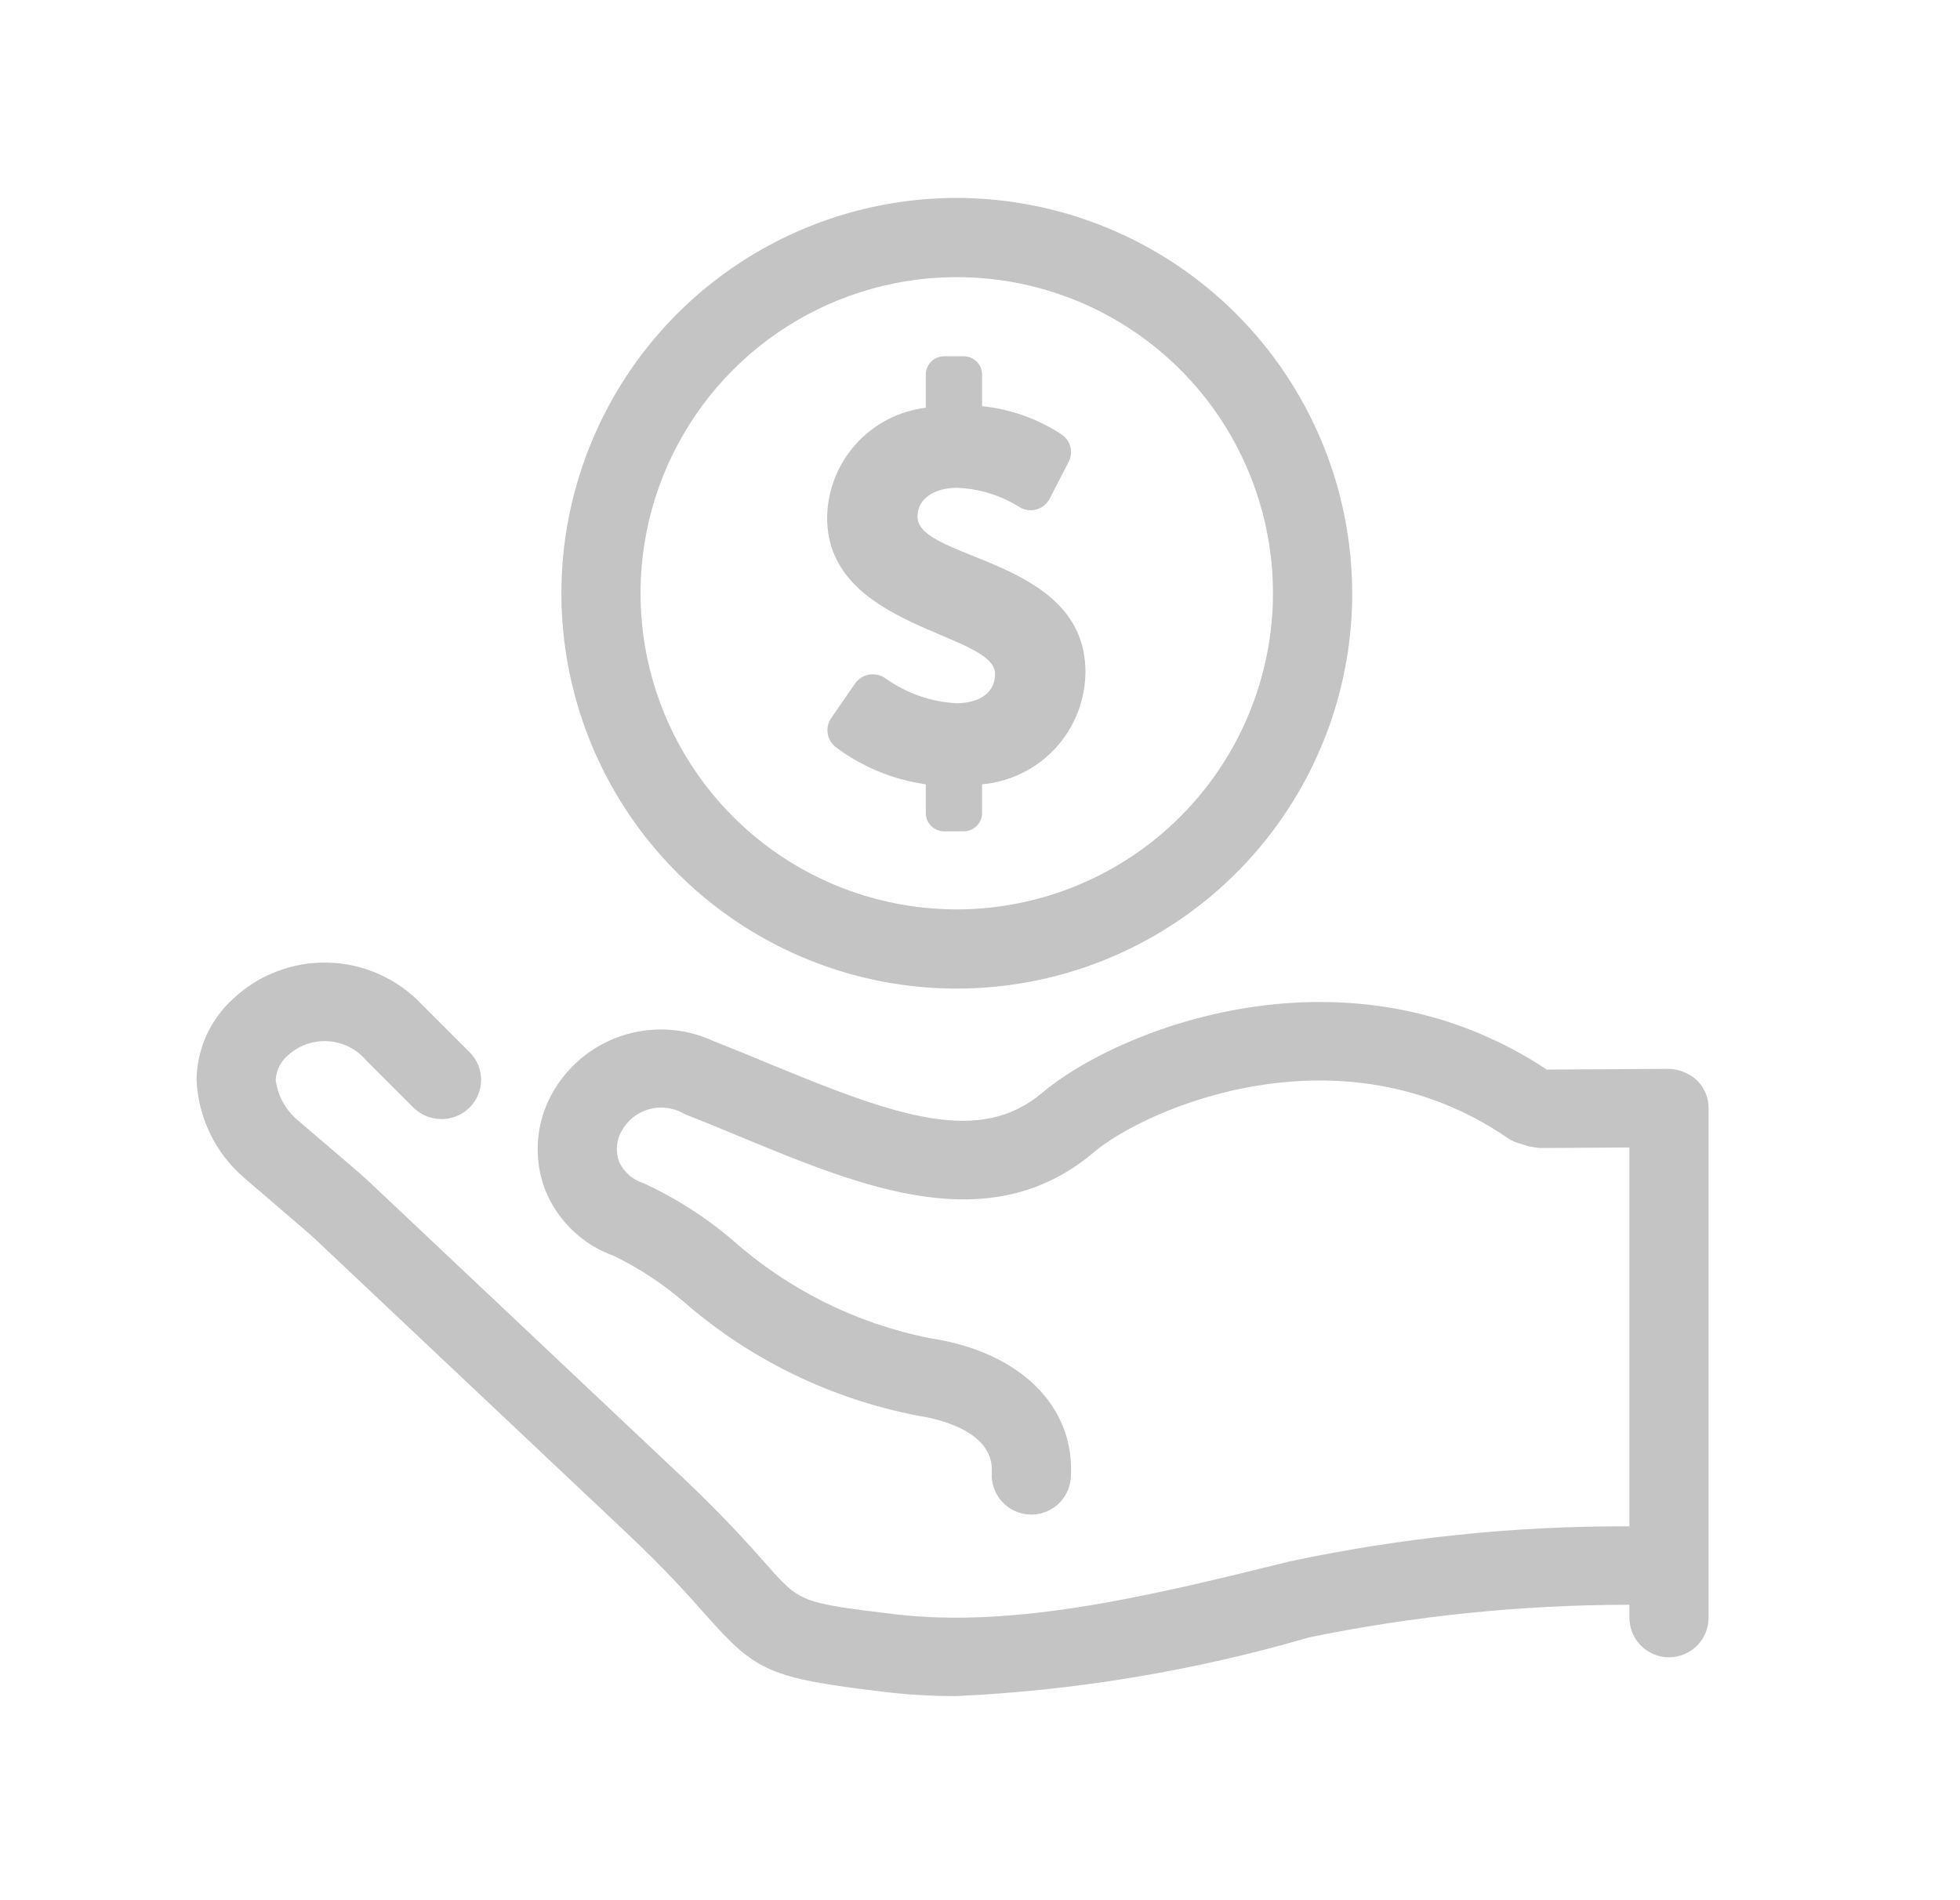 <svg width="33" height="32" viewBox="0 0 33 32" fill="none" xmlns="http://www.w3.org/2000/svg">
<path d="M15.448 8.702C15.448 8.354 15.796 8.215 16.109 8.215C16.485 8.228 16.852 8.341 17.17 8.543C17.212 8.568 17.259 8.584 17.308 8.59C17.357 8.596 17.406 8.592 17.454 8.578C17.501 8.565 17.545 8.541 17.583 8.51C17.62 8.478 17.651 8.44 17.674 8.396L17.99 7.784C18.032 7.706 18.043 7.616 18.023 7.53C18.002 7.444 17.95 7.369 17.877 7.319C17.475 7.053 17.015 6.889 16.535 6.84V6.308C16.535 6.226 16.503 6.148 16.445 6.091C16.387 6.033 16.309 6 16.227 6H15.895C15.813 6 15.735 6.033 15.678 6.09C15.62 6.148 15.587 6.226 15.587 6.308L15.587 6.308V6.867C15.133 6.922 14.714 7.14 14.408 7.481C14.102 7.822 13.931 8.262 13.926 8.72C13.926 10.59 16.753 10.651 16.753 11.347C16.753 11.721 16.414 11.843 16.1 11.843C15.669 11.819 15.254 11.672 14.903 11.42C14.824 11.366 14.726 11.344 14.631 11.361C14.537 11.378 14.452 11.432 14.397 11.511L13.997 12.089C13.944 12.164 13.921 12.257 13.935 12.349C13.948 12.44 13.996 12.523 14.069 12.58C14.514 12.915 15.036 13.13 15.587 13.208V13.692L15.587 13.692C15.588 13.774 15.62 13.852 15.678 13.909C15.735 13.967 15.813 14 15.895 14H16.227C16.309 14 16.387 13.967 16.445 13.909C16.503 13.852 16.535 13.774 16.535 13.692V13.208C17.01 13.166 17.451 12.948 17.773 12.597C18.095 12.246 18.274 11.788 18.275 11.312C18.275 9.389 15.448 9.442 15.448 8.702Z" fill="#C4C4C4"/>
<path d="M16.105 3.333C14.788 3.334 13.502 3.726 12.407 4.458C11.313 5.19 10.461 6.23 9.958 7.447C9.454 8.663 9.323 10.002 9.581 11.293C9.838 12.584 10.473 13.77 11.404 14.7C12.335 15.631 13.521 16.264 14.813 16.521C16.104 16.777 17.442 16.645 18.658 16.141C19.875 15.637 20.914 14.784 21.645 13.689C22.377 12.594 22.767 11.307 22.767 9.991C22.764 8.225 22.061 6.533 20.812 5.284C19.564 4.036 17.87 3.335 16.105 3.333ZM16.105 15.315C15.052 15.314 14.023 15.001 13.148 14.416C12.273 13.83 11.591 12.999 11.189 12.026C10.786 11.053 10.681 9.982 10.887 8.95C11.093 7.917 11.601 6.969 12.345 6.225C13.09 5.481 14.039 4.974 15.071 4.769C16.104 4.564 17.174 4.669 18.147 5.072C19.119 5.475 19.951 6.158 20.536 7.033C21.12 7.909 21.433 8.938 21.433 9.991C21.431 11.403 20.869 12.756 19.87 13.755C18.871 14.753 17.517 15.314 16.105 15.315Z" fill="#C4C4C4"/>
<path d="M28.57 18.192C28.441 18.073 28.272 18.005 28.096 18L26.043 18.012C22.675 15.782 18.81 17.335 17.55 18.401C16.502 19.288 15.128 18.814 12.986 17.928C12.669 17.796 12.344 17.662 12.015 17.533C11.523 17.304 10.961 17.274 10.448 17.45C9.934 17.626 9.509 17.995 9.262 18.478C9.14 18.717 9.07 18.979 9.055 19.248C9.041 19.516 9.082 19.784 9.178 20.035C9.281 20.294 9.438 20.527 9.639 20.719C9.839 20.912 10.079 21.059 10.341 21.152C10.763 21.359 11.156 21.618 11.513 21.923C12.636 22.901 13.999 23.563 15.462 23.842C15.764 23.888 16.747 24.093 16.698 24.802C16.688 24.977 16.748 25.15 16.864 25.281C16.98 25.413 17.144 25.493 17.319 25.505C17.495 25.517 17.667 25.459 17.8 25.344C17.933 25.229 18.015 25.066 18.029 24.891C18.111 23.692 17.182 22.767 15.664 22.537C14.424 22.292 13.273 21.72 12.329 20.879C11.876 20.494 11.373 20.173 10.833 19.924C10.743 19.897 10.659 19.85 10.589 19.787C10.518 19.725 10.461 19.648 10.423 19.562C10.394 19.481 10.382 19.395 10.387 19.31C10.393 19.224 10.416 19.141 10.456 19.064C10.504 18.972 10.57 18.89 10.65 18.824C10.731 18.758 10.824 18.71 10.924 18.681C11.024 18.653 11.129 18.645 11.232 18.659C11.336 18.672 11.435 18.707 11.524 18.761C11.846 18.887 12.161 19.017 12.473 19.147C14.536 20 16.669 20.882 18.416 19.405C19.292 18.665 22.566 17.233 25.379 19.162C25.435 19.201 25.497 19.23 25.562 19.25L25.73 19.302C25.798 19.317 25.867 19.328 25.936 19.333L27.434 19.324V25.704C25.512 25.696 23.594 25.894 21.714 26.295C19.453 26.853 17.115 27.431 15.066 27.184C13.475 26.991 13.475 26.991 12.894 26.334C12.593 25.995 12.182 25.531 11.478 24.867L6.23 19.916C6.171 19.859 6.109 19.804 6.044 19.747L5.016 18.868C4.809 18.696 4.675 18.451 4.642 18.184C4.647 18.104 4.668 18.025 4.705 17.954C4.741 17.882 4.792 17.818 4.854 17.767C4.945 17.686 5.051 17.623 5.166 17.583C5.282 17.543 5.404 17.527 5.526 17.535C5.648 17.543 5.766 17.575 5.876 17.629C5.985 17.684 6.082 17.76 6.161 17.852L6.96 18.651C7.085 18.775 7.254 18.845 7.43 18.846C7.607 18.847 7.777 18.778 7.903 18.655C7.965 18.594 8.014 18.522 8.048 18.442C8.082 18.362 8.1 18.276 8.1 18.189C8.101 18.102 8.084 18.016 8.051 17.936C8.018 17.855 7.969 17.782 7.908 17.721L7.103 16.917C6.694 16.483 6.129 16.229 5.533 16.211C4.936 16.193 4.357 16.413 3.923 16.822C3.733 16.995 3.581 17.204 3.475 17.438C3.369 17.672 3.313 17.925 3.309 18.182C3.322 18.498 3.401 18.808 3.539 19.093C3.677 19.378 3.872 19.631 4.113 19.837L5.167 20.742C5.212 20.781 5.256 20.821 5.305 20.866L10.559 25.823C11.219 26.446 11.607 26.885 11.891 27.206C12.74 28.163 12.965 28.26 14.904 28.494C15.301 28.541 15.701 28.564 16.1 28.563C18.113 28.47 20.107 28.138 22.042 27.574C23.816 27.21 25.622 27.026 27.434 27.025V27.243C27.434 27.42 27.504 27.589 27.629 27.714C27.754 27.839 27.924 27.91 28.1 27.91C28.277 27.91 28.447 27.839 28.572 27.714C28.697 27.589 28.767 27.42 28.767 27.243V18.66C28.767 18.573 28.749 18.487 28.716 18.406C28.682 18.326 28.633 18.253 28.57 18.192Z" fill="#C4C4C4"/>
</svg>
